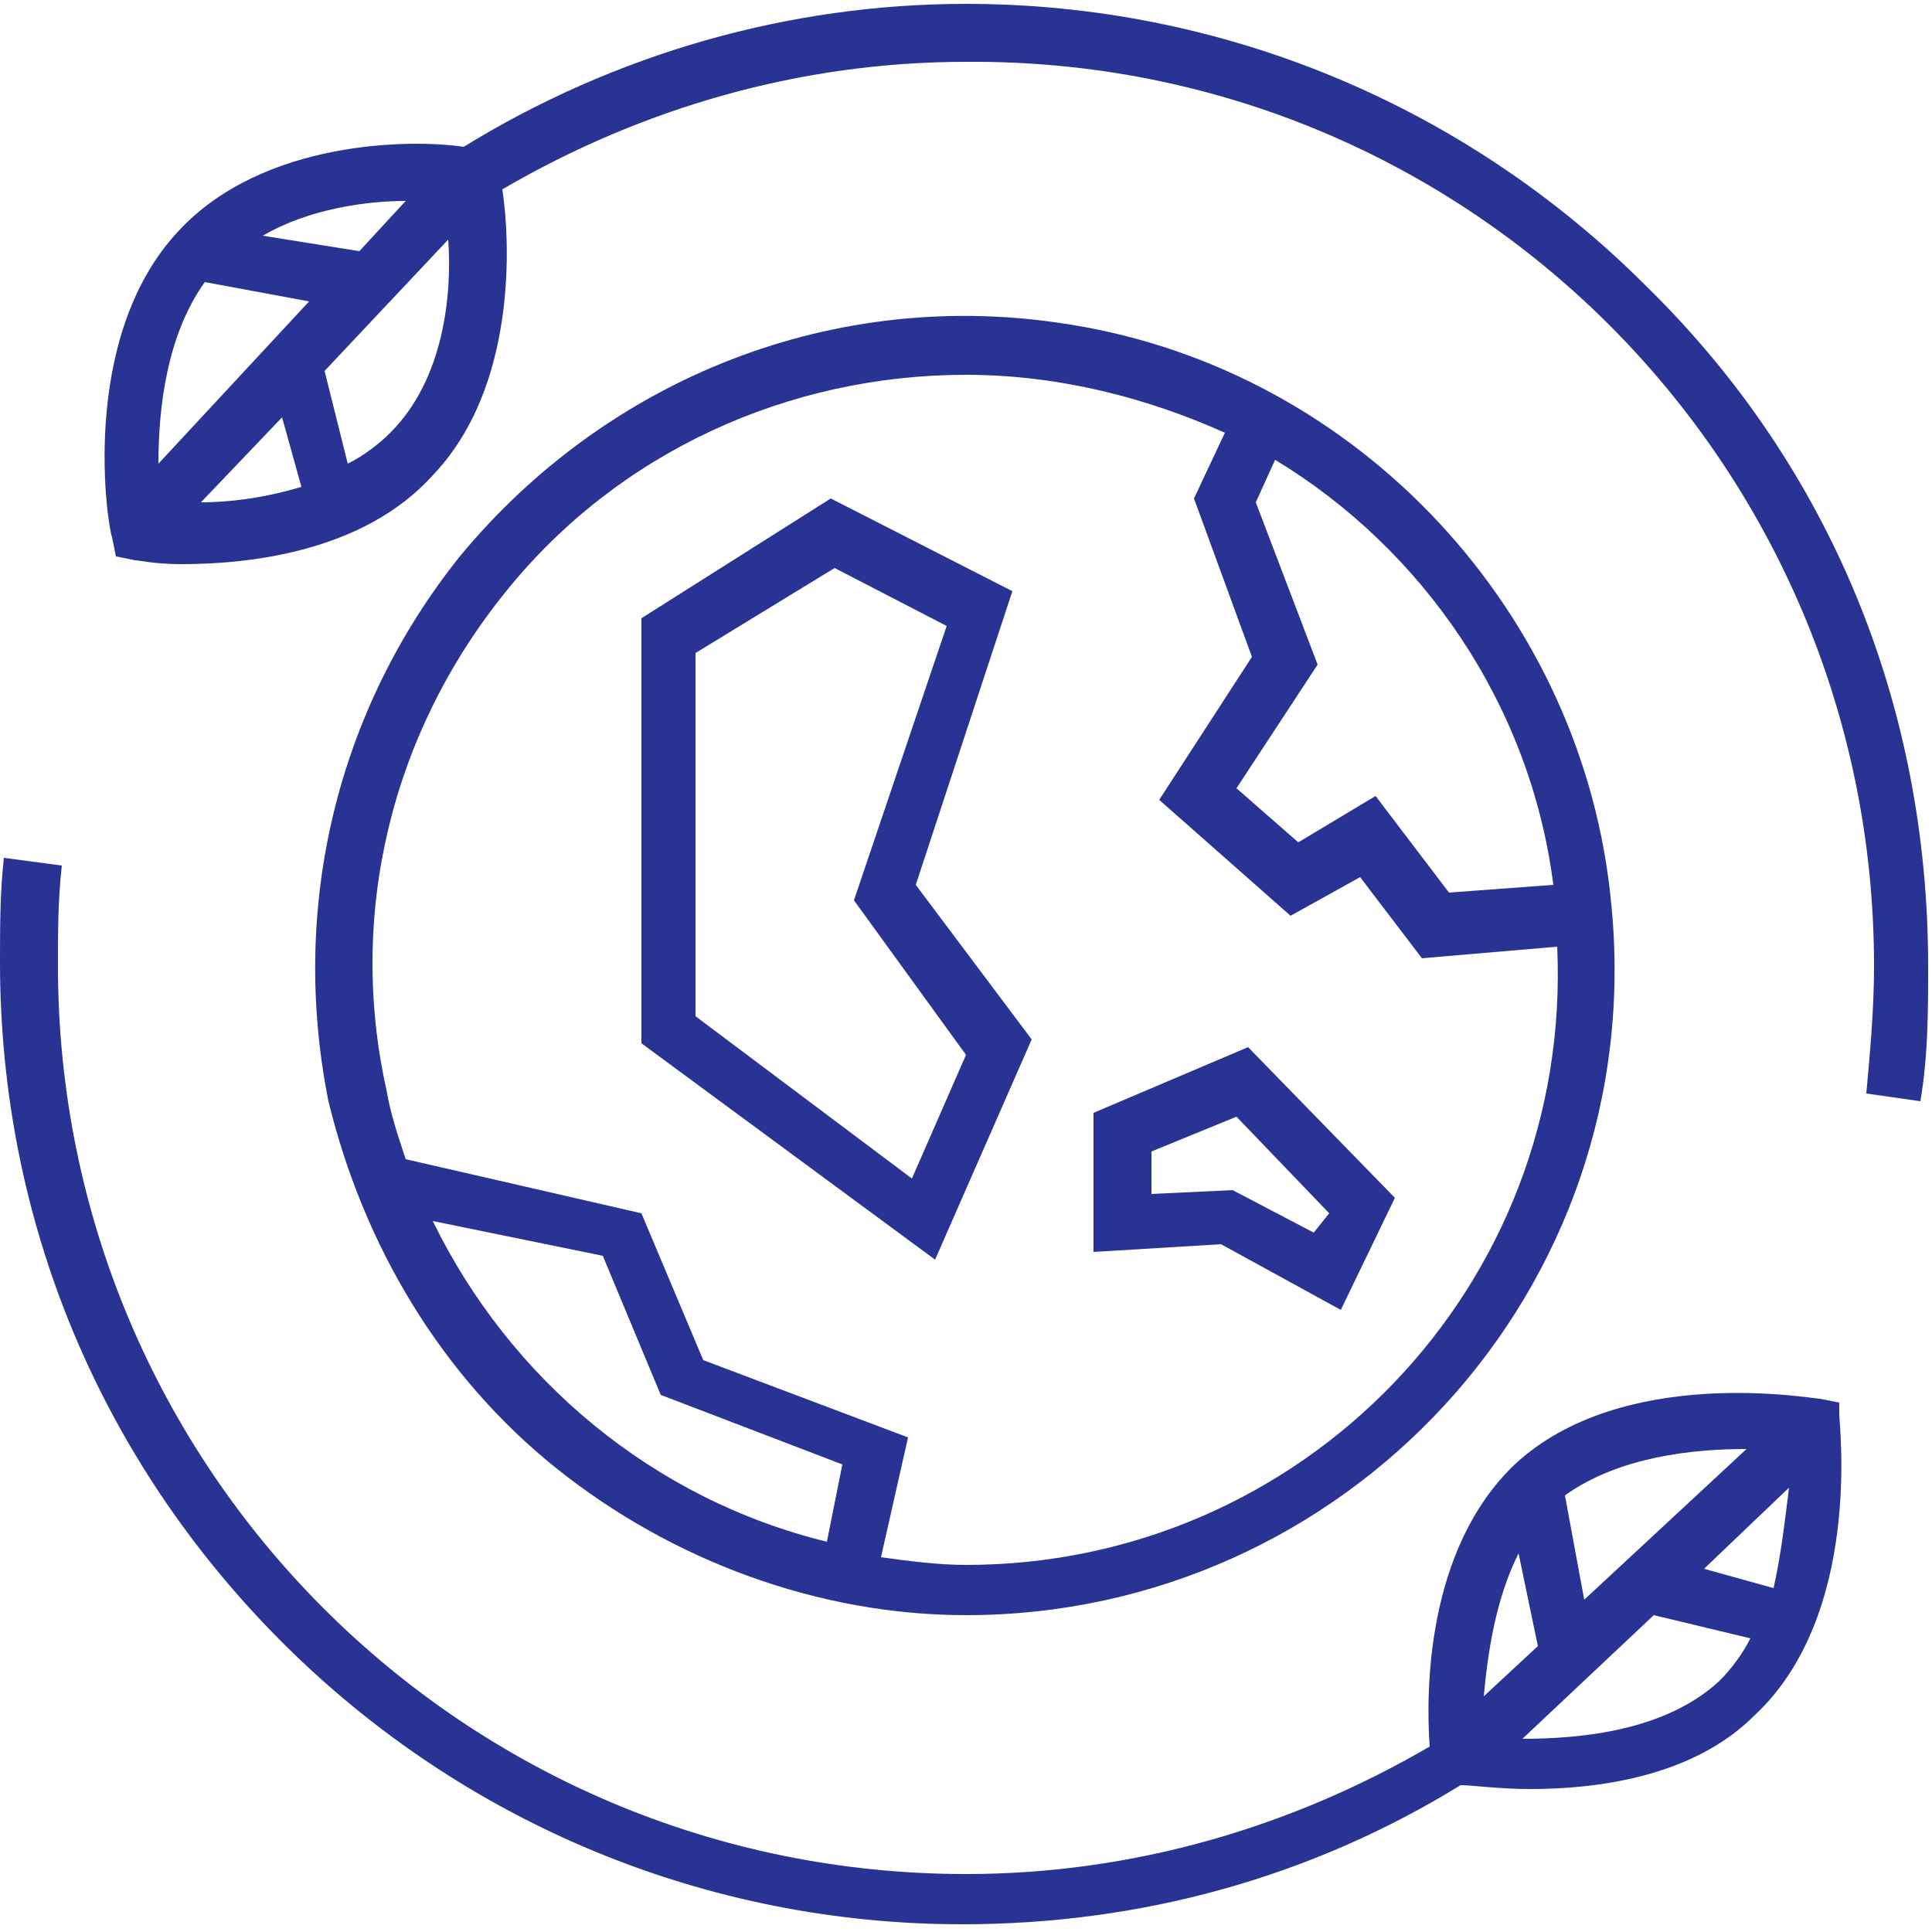 <?xml version="1.0" encoding="utf-8"?>
<!-- Generator: Adobe Illustrator 25.2.1, SVG Export Plug-In . SVG Version: 6.00 Build 0)  -->
<svg version="1.1" id="Capa_1" xmlns="http://www.w3.org/2000/svg" xmlns:xlink="http://www.w3.org/1999/xlink" x="0px" y="0px"
	 viewBox="0 0 50 50" style="enable-background:new 0 0 50 50;" xml:space="preserve">
<style type="text/css">
	.st0{fill:#293394;}
</style>
<g>
	<path class="st0" d="M42.6,7.4L42.6,7.4c-4.7-4.7-11-7.3-17.6-7.3c-4.6,0-9.1,1.3-13,3.7C10.7,3.6,6.8,3.6,4.6,6
		c-2.6,2.8-1.8,7.7-1.7,7.9l0.1,0.5l0.5,0.1c0.1,0,0.5,0.1,1.2,0.1c1.7,0,4.7-0.3,6.5-2.3c2.2-2.3,2-6.1,1.8-7.4
		c3.6-2.1,7.7-3.3,12-3.3C38,1.5,48.5,12,48.5,25c0,1.1-0.1,2.2-0.2,3.3l1.4,0.2c0.2-1.2,0.2-2.3,0.2-3.5
		C49.9,18.3,47.4,12.1,42.6,7.4z M10.5,5.2L9.3,6.5L6.8,6.1C8,5.4,9.5,5.2,10.5,5.2z M5.2,13l2.1-2.2l0.5,1.8
		C6.8,12.9,5.9,13,5.2,13z M4.1,12c0-1.4,0.2-3.3,1.2-4.7l2.7,0.5L4.1,12z M10.1,11.2c-0.3,0.3-0.7,0.6-1.1,0.8L8.4,9.6l3.2-3.4
		C11.7,7.6,11.5,9.8,10.1,11.2z"/>
	<path class="st0" d="M47.6,36.3l-0.5-0.1c-0.2,0-5.1-0.9-7.9,1.7c-2.3,2.2-2.3,5.9-2.2,7.3c-3.6,2.1-7.7,3.3-12,3.3
		C12,48.5,1.5,38,1.5,25c0-0.9,0-1.7,0.1-2.6l-1.5-0.2c-0.1,0.9-0.1,1.8-0.1,2.7c0,6.7,2.6,12.9,7.3,17.6c4.7,4.7,11,7.3,17.6,7.3
		c4.6,0,9-1.2,12.9-3.6c0.3,0,1,0.1,1.8,0.1c1.7,0,4.2-0.3,5.8-1.9c2.8-2.6,2.2-7.5,2.2-7.8L47.6,36.3z M45.2,37.5L45.2,37.5
		L41,41.4l-0.5-2.7C41.9,37.7,43.8,37.5,45.2,37.5z M39.3,40.2l0.5,2.4l-1.4,1.3C38.5,42.8,38.7,41.4,39.3,40.2z M44.5,43.5
		c-1.4,1.3-3.6,1.5-5.1,1.5l3.4-3.2l2.5,0.6C45.1,42.8,44.8,43.2,44.5,43.5z M45.9,41.1l-1.8-0.5l2.2-2.1
		C46.2,39.3,46.1,40.2,45.9,41.1z"/>
	<path class="st0" d="M26.7,26.9l-3-4l2.5-7.6l-4.7-2.4L16.6,16l0,11l7.6,5.6L26.7,26.9z M18,26.3l0-9.4l3.6-2.2l2.9,1.5l-2.4,7.1
		l2.9,4l-1.4,3.2L18,26.3z"/>
	<path class="st0" d="M34.7,33.9l1.4-2.9l-3.8-3.9l-4,1.7v3.6l3.3-0.2L34.7,33.9z M29.8,29.8l2.2-0.9l2.4,2.5L34,31.9l-2.1-1.1
		l-2.1,0.1V29.8z"/>
	<path class="st0" d="M14.4,38c3,2.4,6.8,3.8,10.6,3.8c9.8,0,17.7-8.4,16.7-18.4c-0.7-7.5-6.5-13.8-14-15c-6.1-1-12,1.4-15.8,6
		c-3.2,4-4.4,9.1-3.4,14.1C9.4,32.2,11.4,35.6,14.4,38z M21.4,39.9c-4.5-1.1-8.2-4.2-10.2-8.3l4.4,0.9l1.5,3.6l4.7,1.8L21.4,39.9z
		 M33,11.9c3.8,2.3,6.6,6.3,7.2,11l-2.7,0.2l-1.9-2.5l-2,1.2L32,20.4l2.1-3.2l-1.6-4.2L33,11.9z M13.1,15.3L13.1,15.3
		C16,11.7,20.4,9.7,25,9.7c2.4,0,4.7,0.6,6.7,1.5l-0.8,1.7l1.5,4.1l-2.4,3.7l3.4,3l1.8-1l1.6,2.1l3.5-0.3c0,0,0,0,0,0
		c0.4,8.8-6.6,16-15.3,16c-0.7,0-1.5-0.1-2.2-0.2l0.7-3.1l-5.3-2l-1.6-3.8L10.5,30c-0.2-0.6-0.4-1.2-0.5-1.8
		C9,23.7,10.1,19,13.1,15.3z"/>
</g>
</svg>
